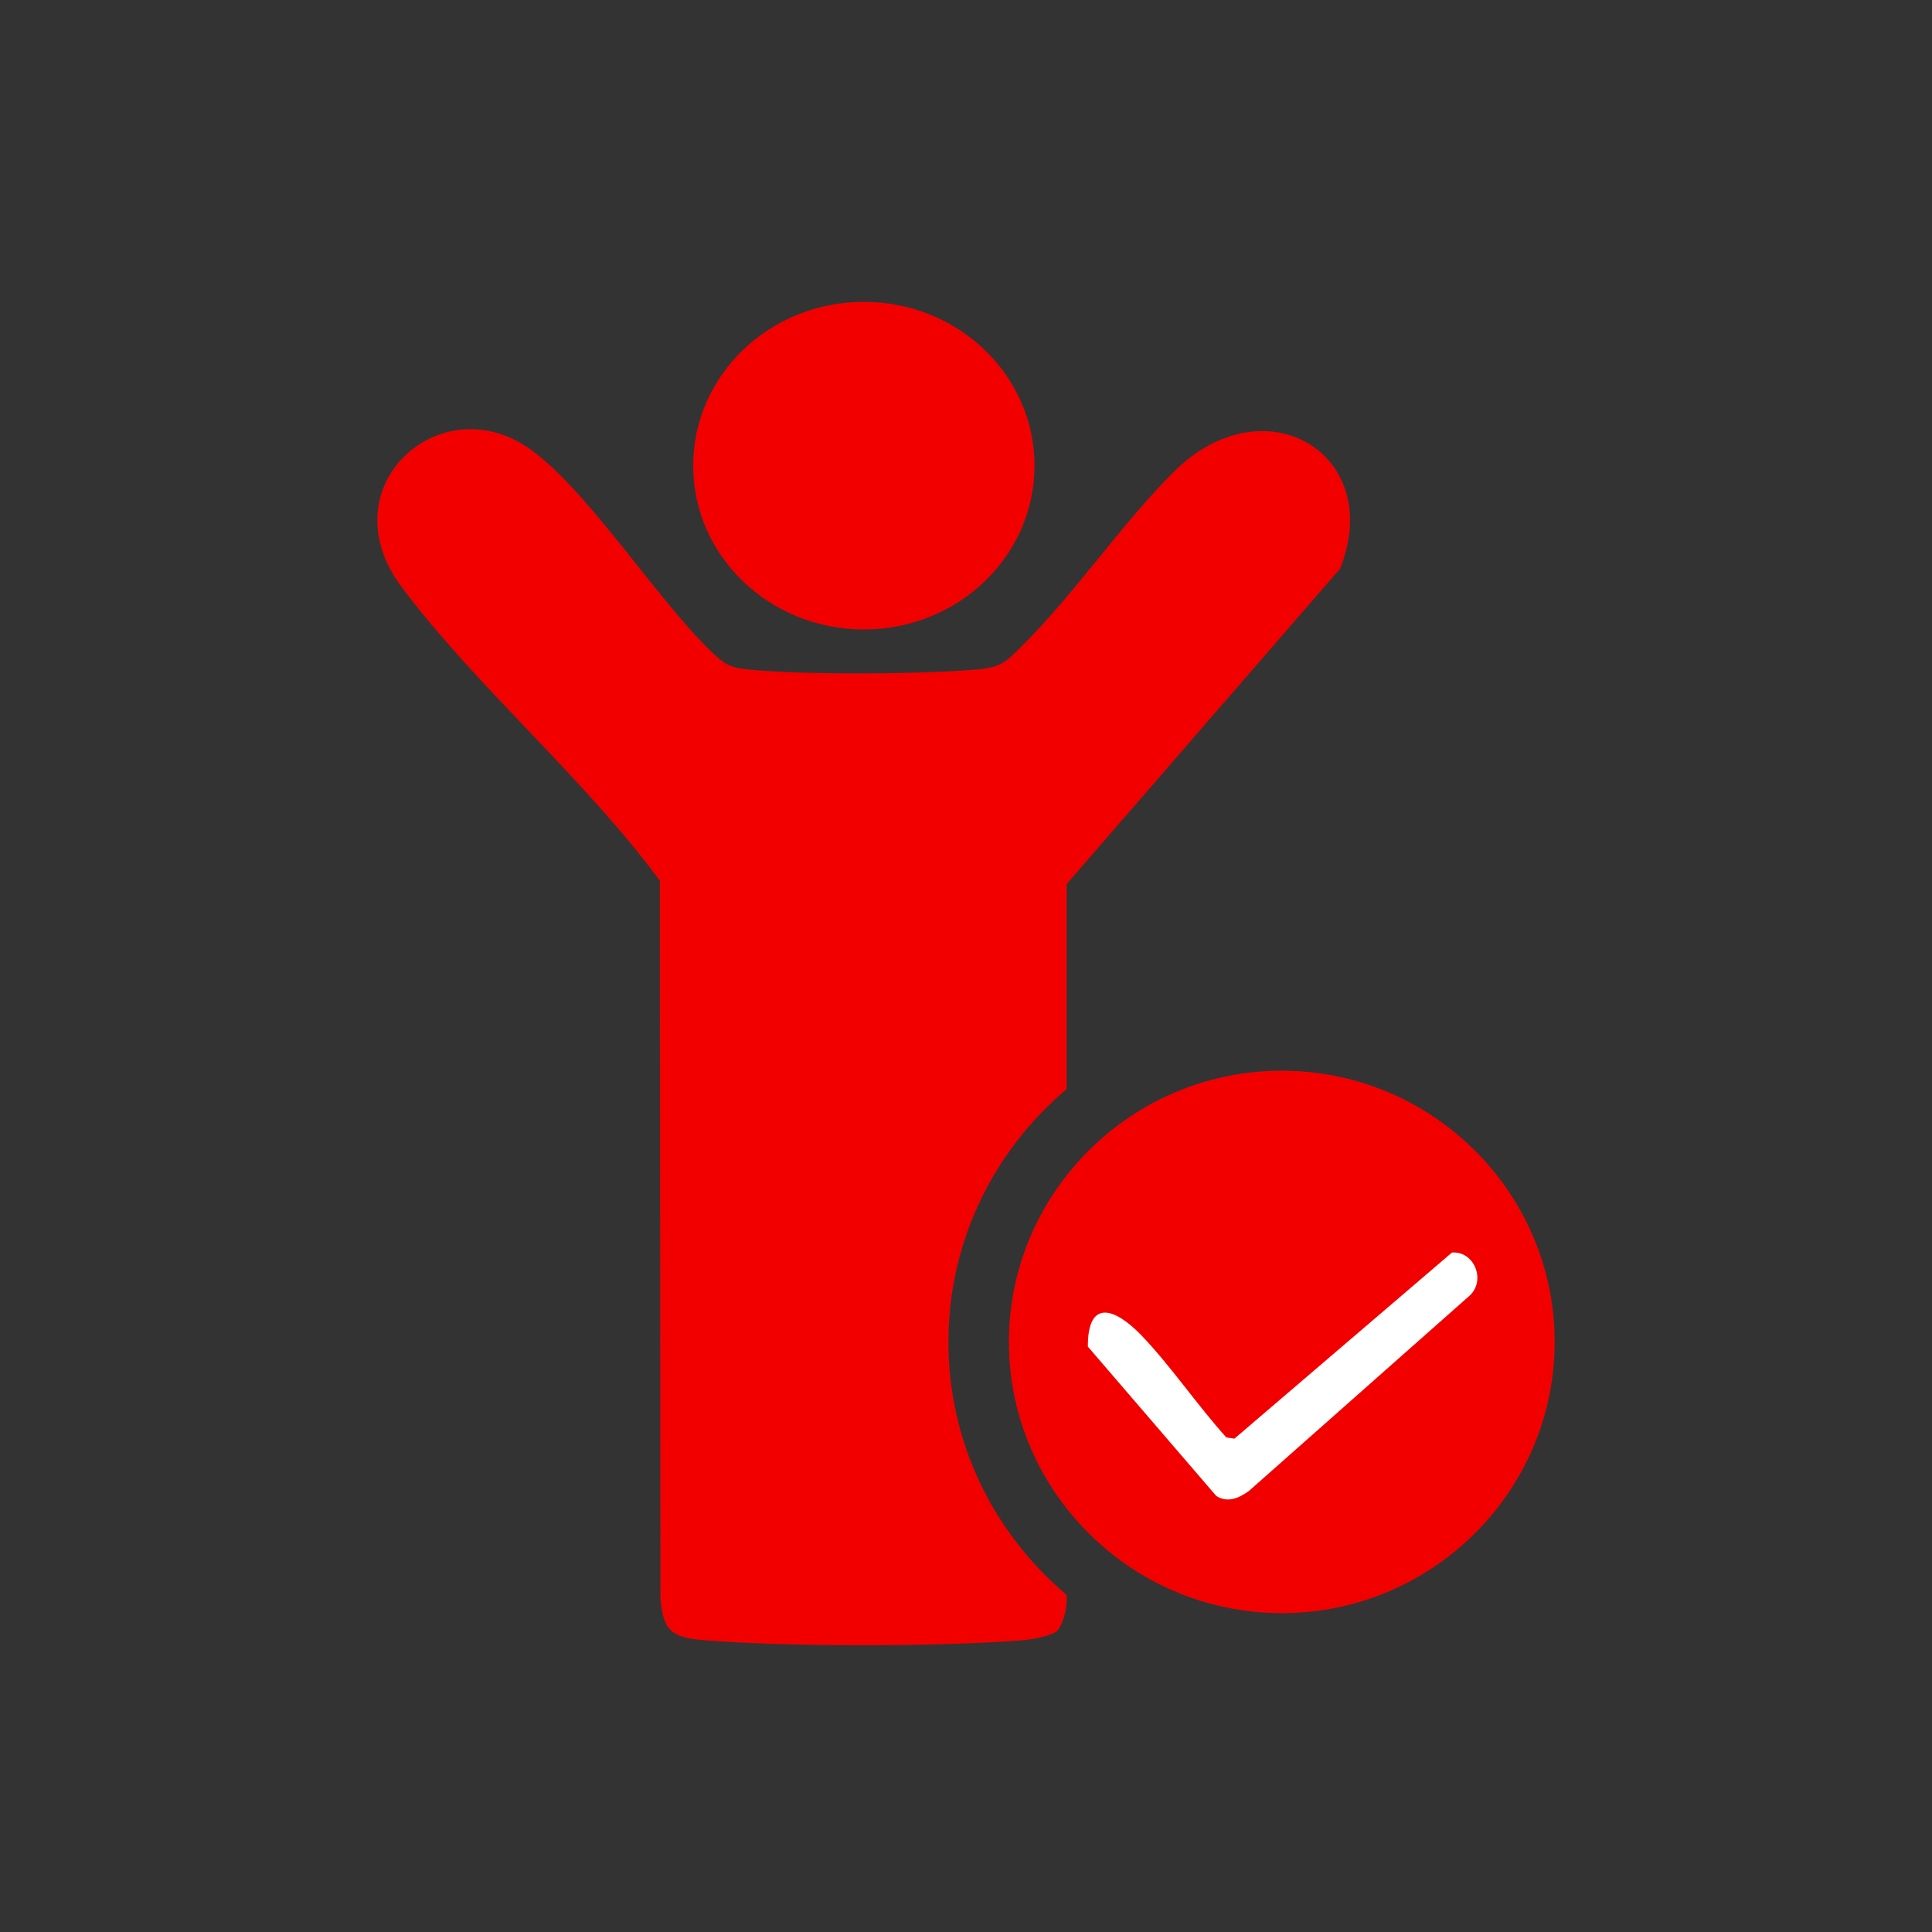 <svg width="128" height="128" viewBox="0 0 128 128" fill="none" xmlns="http://www.w3.org/2000/svg">
<rect x="0" y="0" width="128" height="128" fill="#333333" stroke="none"/>
<g clip-path="url(#clip0_1409_369)">
<path d="M84.926 70.939C74.965 70.939 66.852 78.994 66.852 88.906C66.852 98.818 74.965 106.874 84.926 106.874C94.887 106.874 103 98.808 103 88.906C103 79.004 94.887 70.939 84.926 70.939Z" fill="#F20000"/>
<path d="M70.668 99.906V77.906C68.288 80.95 66.852 84.764 66.852 88.906C66.852 93.049 68.288 96.862 70.668 99.906Z" fill="#F20000"/>
<path d="M57.232 41.701C63.478 41.701 68.539 36.85 68.539 30.851C68.539 24.851 63.478 20 57.232 20C50.987 20 45.926 24.851 45.926 30.851C45.926 36.85 50.987 41.701 57.232 41.701Z" fill="#F20000"/>
<path d="M62.835 88.906C62.835 82.198 65.878 76.189 70.667 72.156V58.571L88.782 37.678C91.814 30.102 83.781 25.221 77.716 31.31C74.242 34.793 71.23 39.295 67.755 42.749C66.661 43.837 66.39 44.206 64.713 44.356C61.178 44.676 52.935 44.725 49.471 44.346C48.266 44.216 47.924 43.937 47.111 43.158C43.476 39.665 38.726 32.158 34.911 29.613C29.017 25.68 21.707 32.318 26.607 38.886C31.507 45.454 38.746 51.583 43.717 58.351L43.757 105.886C43.938 108.012 44.45 108.501 46.669 108.671C52.141 109.11 62.273 109.11 67.745 108.671C68.318 108.621 69.623 108.401 70.025 108.062C70.366 107.752 70.667 106.644 70.667 106.155V105.666C65.878 101.633 62.835 95.624 62.835 88.916V88.906Z" fill="#F20000"/>
<path d="M96.182 82.997L81.783 95.315L81.251 95.235C79.333 93.118 77.566 90.493 75.608 88.457C73.921 86.71 72.063 85.971 72.073 89.216L80.578 99.108C81.331 99.597 82.094 99.248 82.747 98.778L97.397 85.812C98.461 84.773 97.638 82.857 96.182 82.987V82.997Z" fill="white"/>
</g>
<defs>
<clipPath id="clip0_1409_369">
<rect width="78" height="89" fill="white" transform="translate(25 20)"/>
</clipPath>
</defs>
</svg>
